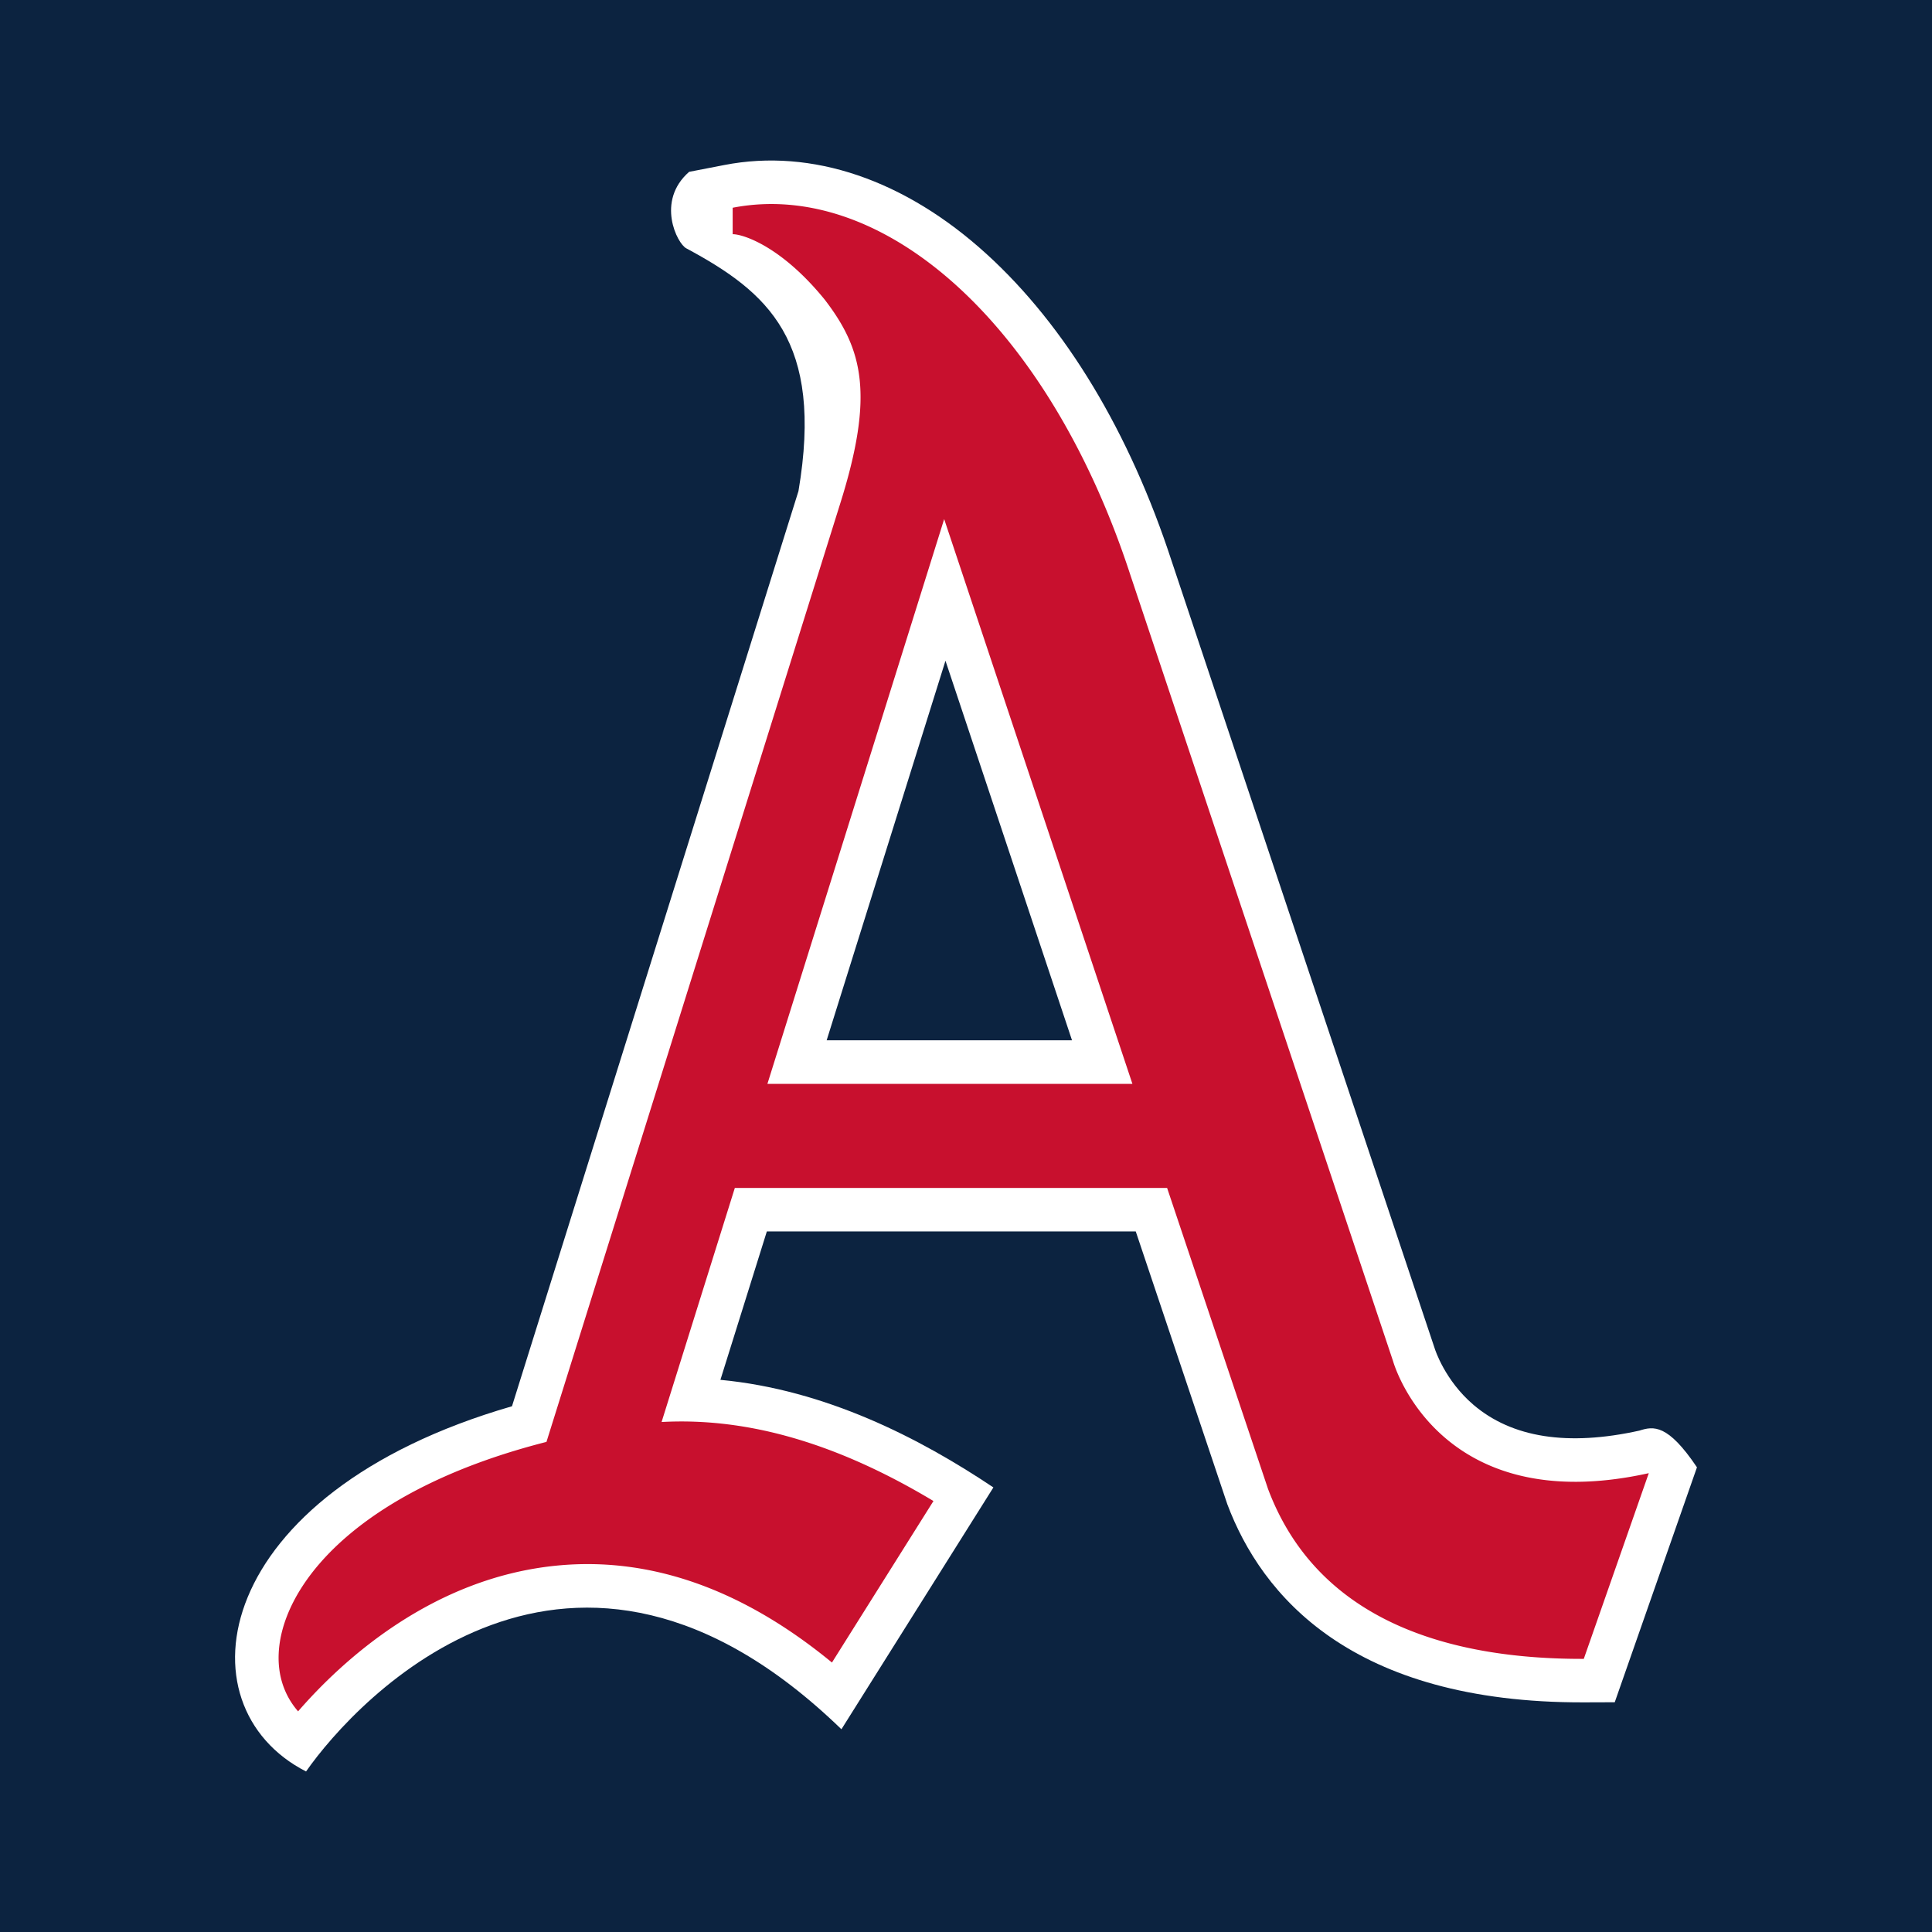 <?xml version="1.0" encoding="UTF-8" standalone="no"?>
<svg
   xml:space="preserve"
   viewBox="0 0 575 575"
   version="1.1"
   id="svg4"
   sodipodi:docname="Kansas City Athletics Cap Logo 1955-1959.svg"
   width="575"
   height="575"
   inkscape:version="1.3.2 (091e20e, 2023-11-25, custom)"
   xmlns:inkscape="http://www.inkscape.org/namespaces/inkscape"
   xmlns:sodipodi="http://sodipodi.sourceforge.net/DTD/sodipodi-0.dtd"
   xmlns="http://www.w3.org/2000/svg"
   xmlns:svg="http://www.w3.org/2000/svg"><defs
     id="defs4" /><sodipodi:namedview
     id="namedview4"
     pagecolor="#505050"
     bordercolor="#eeeeee"
     borderopacity="1"
     inkscape:showpageshadow="0"
     inkscape:pageopacity="0"
     inkscape:pagecheckerboard="0"
     inkscape:deskcolor="#d1d1d1"
     inkscape:zoom="0.89824658"
     inkscape:cx="313.38833"
     inkscape:cy="254.38449"
     inkscape:window-width="1920"
     inkscape:window-height="1009"
     inkscape:window-x="2552"
     inkscape:window-y="-8"
     inkscape:window-maximized="1"
     inkscape:current-layer="svg4" /><path
     d="M 0,575 V 0 h 575 v 575 z"
     style="fill:#0c2340;stroke-width:1"
     id="path1"
     sodipodi:nodetypes="ccccc" /><path
     d="m 487.92,425.775 c -21.291,4.715 -37.908,2.132 -49.394,-7.681 -8.525,-7.271 -11.446,-16.483 -11.536,-16.786 L 348.726,167.055 C 336.209,128.683 317.153,97.034 293.635,75.618 269.315,53.466 241.601,44.053 215.59,49.108 l -10.492,2.034 c -9.974,8.725 -3.528,21.43 -0.825,22.777 24.293,13.052 40.945,27.456 33.367,72.238 -0.009,0.027 -55.059,175.901 -85.263,272.37 C 62.594,444.514 52.892,507.679 91.085,527.226 106.163,505.614 170.005,436.748 250.424,514.66 l 45.228,-71.97 c -22.099,-14.801 -49.992,-29.062 -81.244,-32.024 l 13.819,-44.171 H 338.02 l 27.255,81.195 c 10.153,27.006 36.806,59.163 106.135,58.967 l 9.167,-0.031 24.472,-69.927 c -8.685,-12.909 -12.905,-12.28 -17.129,-10.924 z m -241.89,-116.163 35.361,-112.964 37.662,112.964 z"
     style="fill:#ffffff;stroke-width:1"
     id="path3"
     sodipodi:nodetypes="ccccccccccccccccccccccccc" /><path
     d="M 414.603,405.108 336.428,171.154 C 312.054,96.414 262.874,53.131 218.057,61.83 v 7.869 c 3.131,0 14.489,3.627 27.362,19.436 11.339,14.756 14.908,28.17 4.586,60.921 l -87.364,279.079 c -53.284,13.574 -76.19,39.58 -79.348,59.533 a 31.007,31.007 0 0 0 -0.379,4.746 c 0,6.12 2.016,11.558 5.803,15.916 13.164,-15.158 39.96,-39.808 77.145,-43.39 27.773,-2.681 55.206,7.039 81.744,28.861 8.926,-14.212 22.429,-35.691 30.208,-48.069 -28.589,-17.161 -55.247,-24.922 -80.914,-23.517 l 21.8,-69.664 h 128.653 l 30.039,89.594 c 15.546,41.342 57.571,50.67 93.971,50.567 l 19.346,-55.269 c -63.013,13.935 -76.105,-33.335 -76.105,-33.335 z m -186.206,-82.533 52.606,-168.082 56.023,168.082 z"
     style="fill:#c8102e;stroke-width:1"
     id="path4" /></svg>
